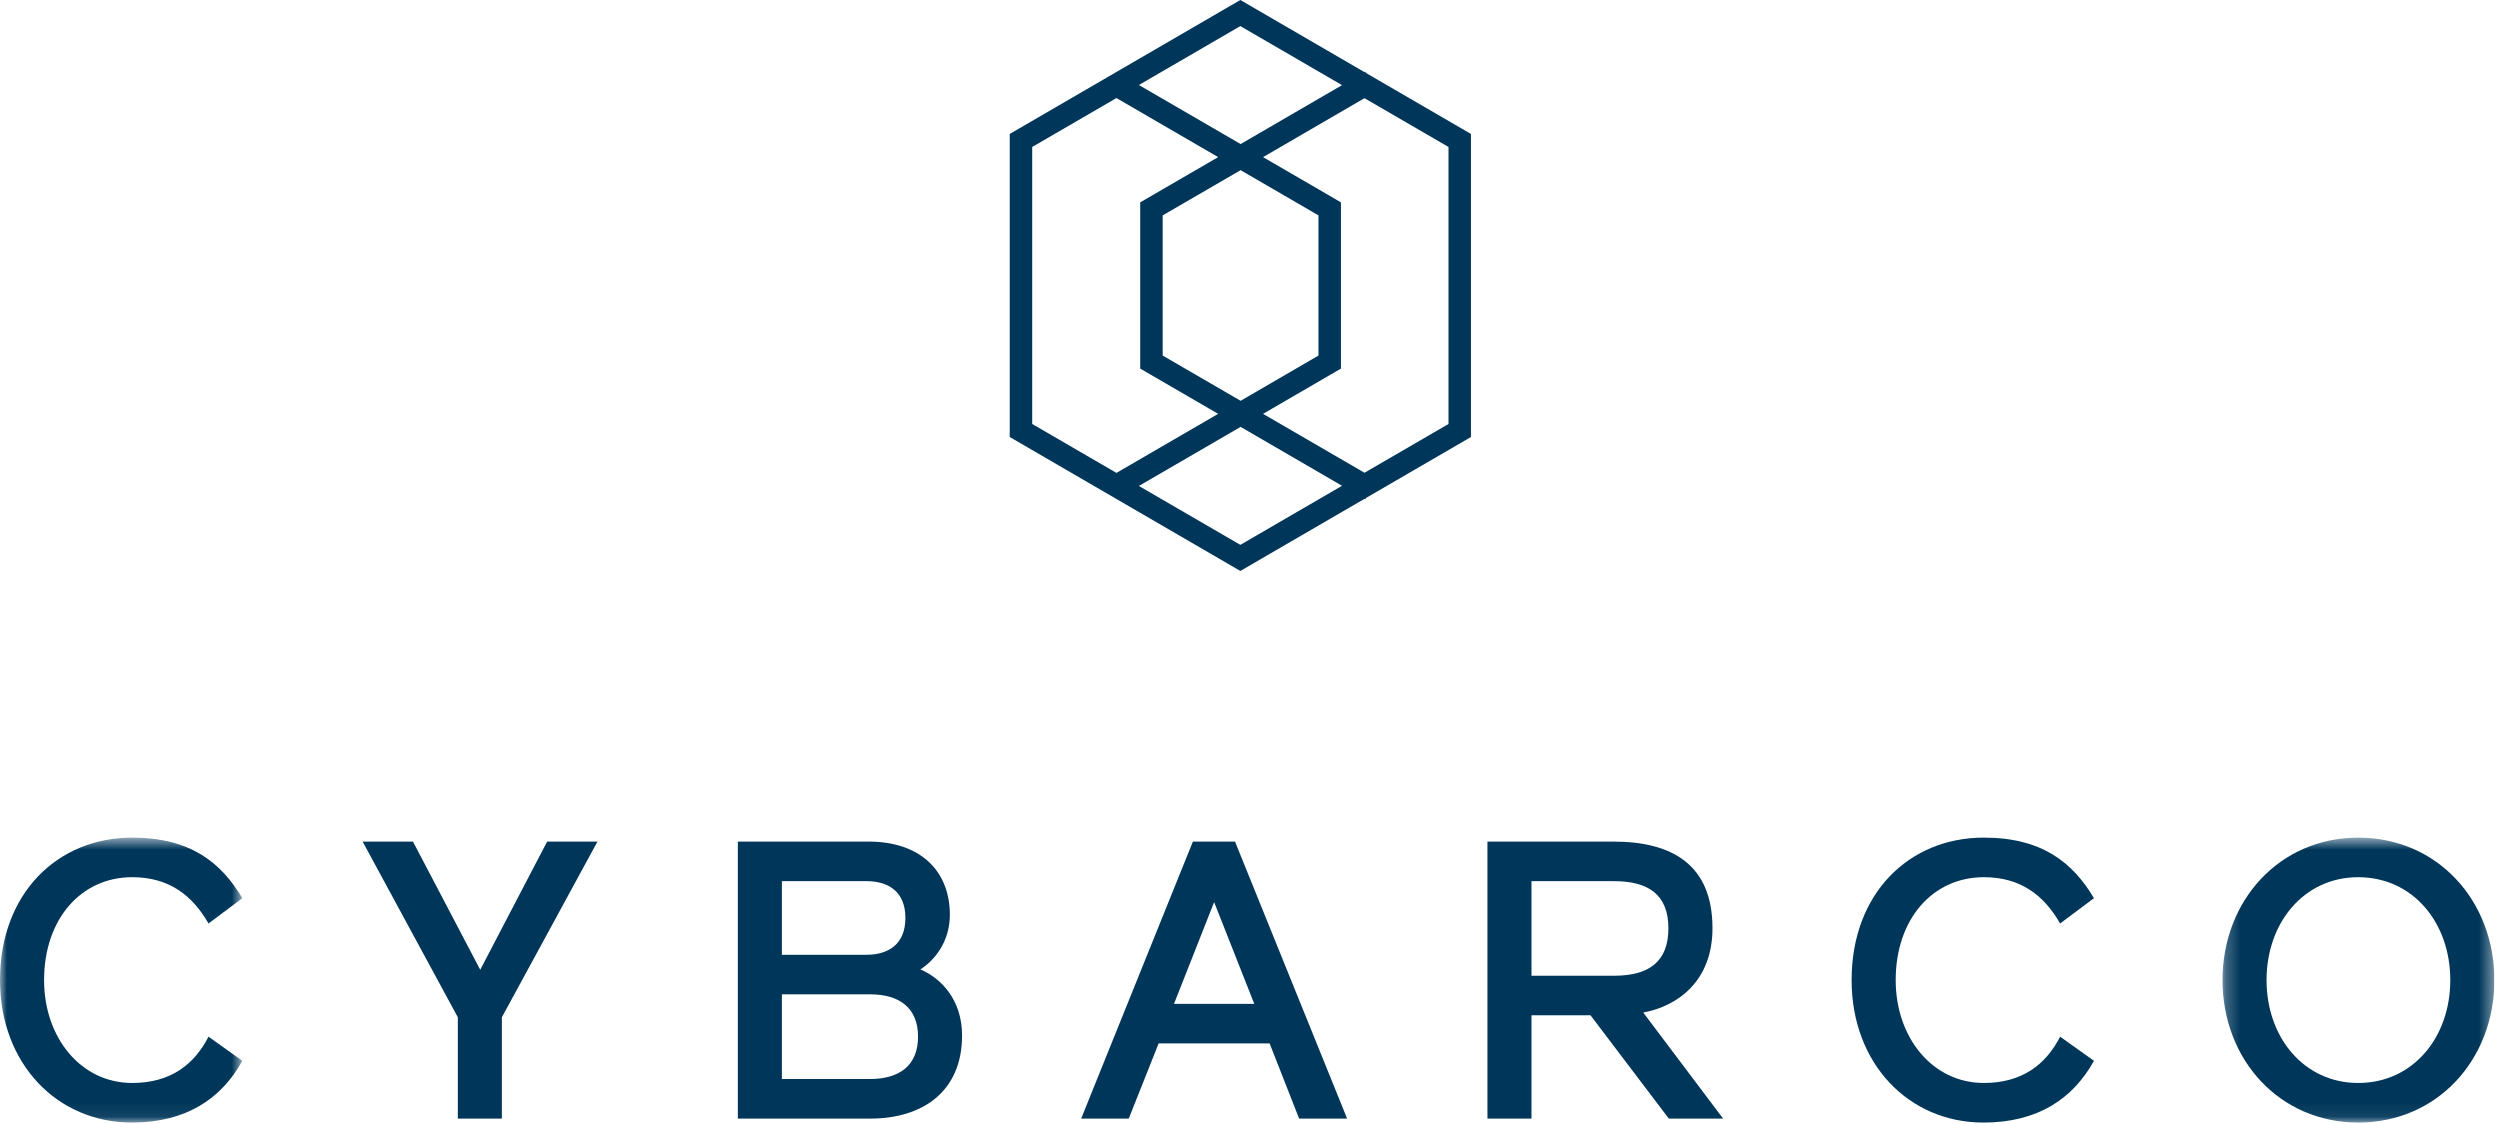 <?xml version="1.0" encoding="UTF-8"?>
<svg xmlns="http://www.w3.org/2000/svg" width="178" height="80" viewBox="0 0 178 80" fill="none">
  <g clip-path="url(#clip0_7873_72)">
    <mask id="mask0_7873_72" style="mask-type:luminance" maskUnits="userSpaceOnUse" x="0" y="59" width="18" height="21">
      <path d="M0 59.639H17.255V79.926H0V59.639Z" fill="white"></path>
    </mask>
    <g mask="url(#mask0_7873_72)">
      <path fill-rule="evenodd" clip-rule="evenodd" d="M9.411 62.456C12.044 62.456 13.698 63.752 14.847 65.752L17.255 63.95C15.742 61.413 13.557 59.639 9.411 59.639C4.089 59.639 0 63.612 0 69.783C0 75.727 4.062 79.926 9.384 79.926C13.277 79.926 15.772 78.207 17.255 75.53L14.847 73.811C13.837 75.783 12.156 77.108 9.411 77.108C5.77 77.108 3.138 73.896 3.138 69.783C3.138 65.442 5.77 62.456 9.411 62.456Z" fill="#003659"></path>
    </g>
    <path fill-rule="evenodd" clip-rule="evenodd" d="M38.956 59.92L34.192 69.048L29.403 59.92H25.818L32.597 72.43V79.644H35.733V72.43L42.54 59.92H38.956Z" fill="#003659"></path>
    <path fill-rule="evenodd" clip-rule="evenodd" d="M68.499 73.727C68.499 71.163 66.986 69.64 65.53 69.021C66.51 68.401 67.63 67.077 67.63 65.134C67.63 62.032 65.559 59.92 61.832 59.92H52.534V79.644H61.973C65.641 79.644 68.499 77.757 68.499 73.727ZM55.67 62.737H61.691C63.234 62.737 64.465 63.47 64.465 65.358C64.465 67.245 63.234 67.98 61.691 67.98H55.67V62.737ZM55.67 76.825V70.796H61.944C64.073 70.796 65.364 71.784 65.364 73.811C65.364 75.84 64.073 76.825 61.944 76.825H55.67Z" fill="#003659"></path>
    <path fill-rule="evenodd" clip-rule="evenodd" d="M84.934 59.92L76.979 79.644H80.367L82.495 74.289H90.396L92.498 79.644H95.915L87.932 59.92H84.934ZM86.446 64.231L89.304 71.473H83.589L86.446 64.231Z" fill="#003659"></path>
    <path fill-rule="evenodd" clip-rule="evenodd" d="M121.929 66.091C121.929 61.553 119.044 59.921 114.87 59.921H105.906V79.644H109.042V72.289H113.245L118.82 79.644H122.685L116.998 72.092C119.462 71.641 121.929 69.838 121.929 66.091ZM109.042 69.472V62.738H114.925C117.391 62.738 118.791 63.724 118.791 66.091C118.791 68.485 117.391 69.472 114.925 69.472H109.042Z" fill="#003659"></path>
    <path fill-rule="evenodd" clip-rule="evenodd" d="M141.219 79.926C145.113 79.926 147.606 78.208 149.091 75.529L146.681 73.811C145.672 75.782 143.993 77.107 141.247 77.107C137.606 77.107 134.973 73.895 134.973 69.782C134.973 65.441 137.606 62.456 141.247 62.456C143.881 62.456 145.533 63.752 146.681 65.752L149.091 63.949C147.579 61.414 145.393 59.639 141.247 59.639C135.924 59.639 131.835 63.612 131.835 69.782C131.835 75.727 135.896 79.926 141.219 79.926Z" fill="#003659"></path>
    <mask id="mask1_7873_72" style="mask-type:luminance" maskUnits="userSpaceOnUse" x="158" y="59" width="20" height="21">
      <path d="M158.243 59.639H177.598V79.926H158.243V59.639Z" fill="white"></path>
    </mask>
    <g mask="url(#mask1_7873_72)">
      <path fill-rule="evenodd" clip-rule="evenodd" d="M167.905 59.639C162.303 59.639 158.243 64.118 158.243 69.782C158.243 75.445 162.303 79.926 167.905 79.926C173.537 79.926 177.599 75.445 177.599 69.782C177.599 64.118 173.537 59.639 167.905 59.639ZM167.905 77.107C164.041 77.107 161.378 73.868 161.378 69.782C161.378 65.696 164.041 62.456 167.905 62.456C171.799 62.456 174.461 65.696 174.461 69.782C174.461 73.868 171.799 77.107 167.905 77.107Z" fill="#003659"></path>
    </g>
    <path fill-rule="evenodd" clip-rule="evenodd" d="M88.312 0L71.893 9.537V31.115L88.312 40.652L97.151 35.517L97.205 35.549L97.257 35.456L104.731 31.115V9.537L97.257 5.196L97.205 5.104L97.151 5.135L88.312 0ZM81.088 6.053L88.312 1.857L95.553 6.062L88.332 10.257L81.088 6.053ZM73.493 30.187V10.464L79.49 6.981L86.733 11.187L81.183 14.408V26.244L86.733 29.466L79.49 33.671L73.493 30.187ZM89.929 29.466L95.475 26.244V14.408L89.929 11.187L97.151 6.991L103.134 10.464V30.187L97.151 33.66L89.929 29.466ZM82.783 25.316V15.335L88.332 12.115L93.875 15.335V25.316L88.332 28.537L82.783 25.316ZM81.088 34.6L88.332 30.394L95.553 34.588L88.312 38.794L81.088 34.6Z" fill="#003659"></path>
  </g>
  <defs>
    <clipPath id="clip0_7873_72">
      <rect width="177.602" height="80" fill="white"></rect>
    </clipPath>
  </defs>
</svg>
